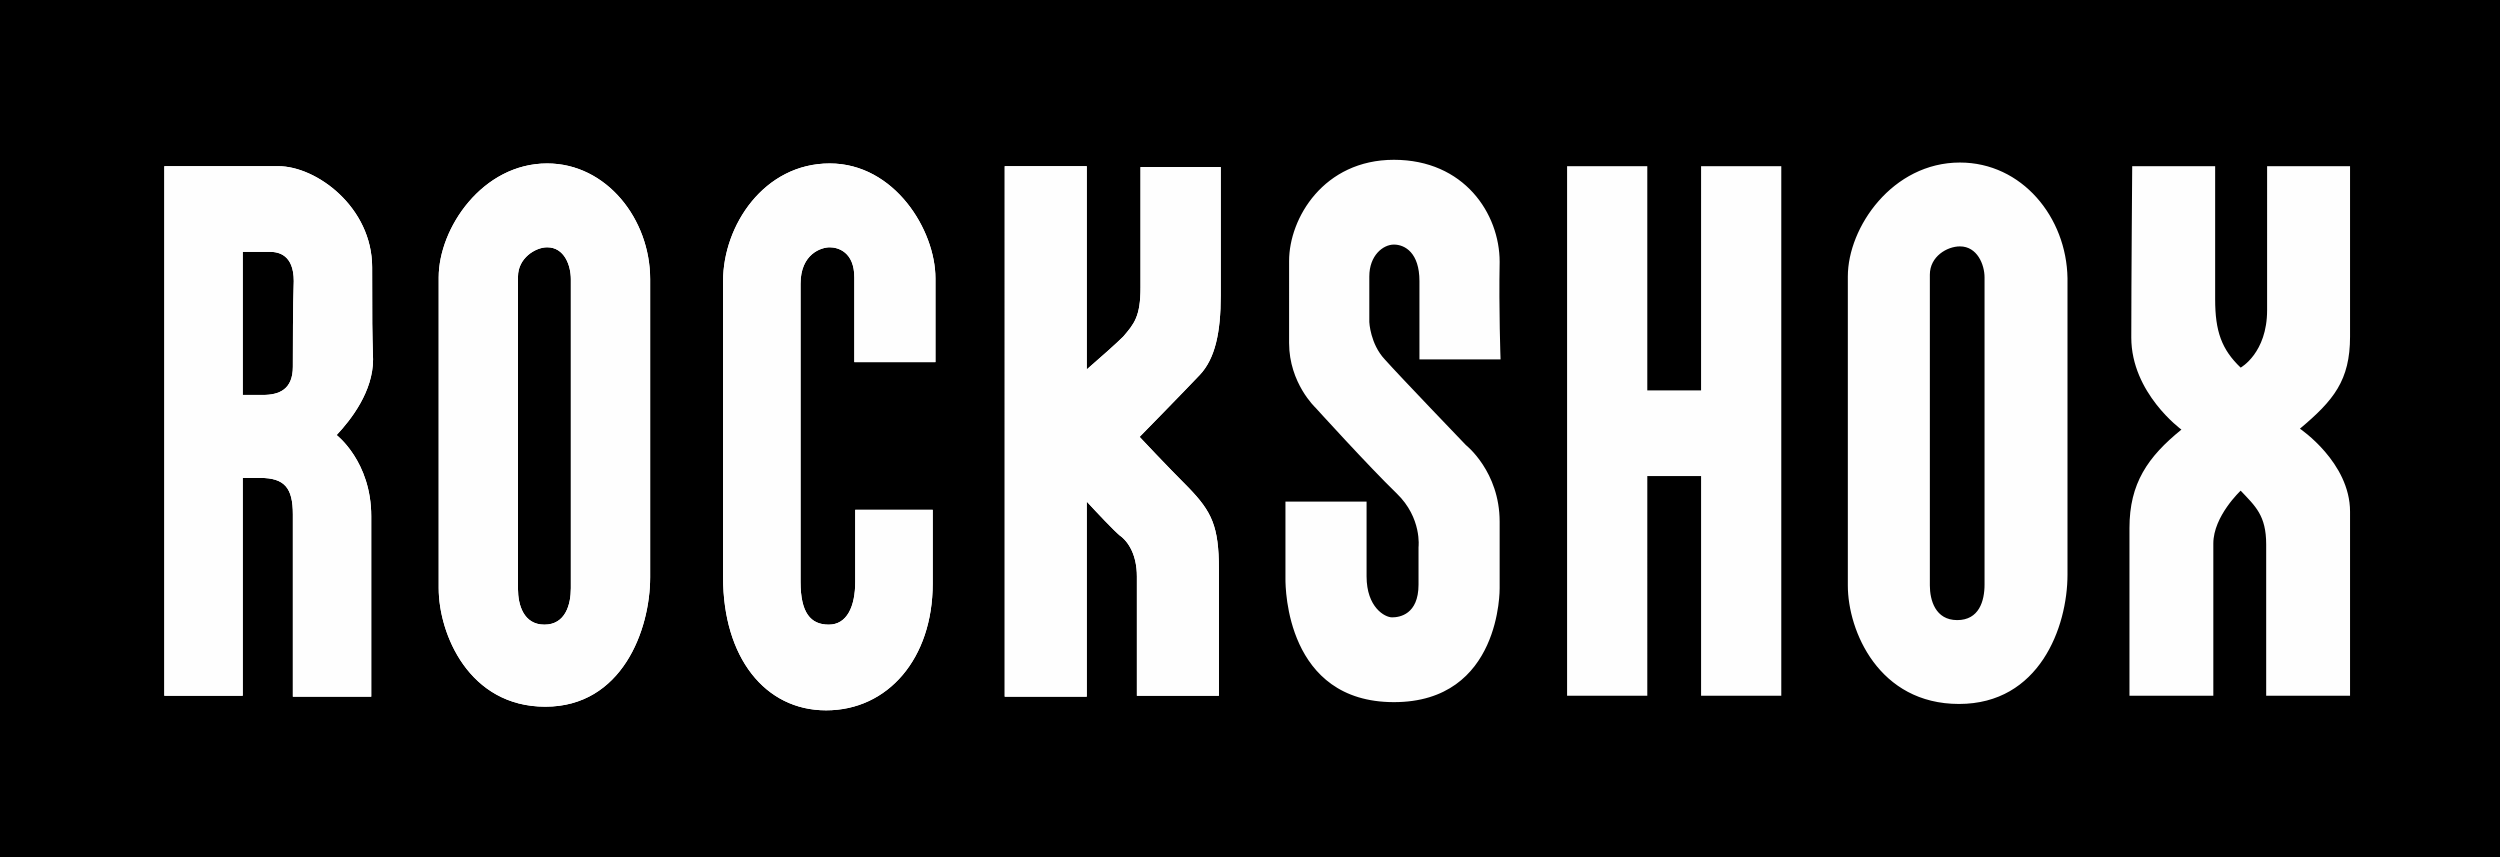 <svg viewBox="0 0 7420.8 2544.28" style="shape-rendering:geometricPrecision;text-rendering:geometricPrecision;image-rendering:optimizeQuality;fill-rule:evenodd;clip-rule:evenodd" height="38.4" width="112" xml:space="preserve" xmlns="http://www.w3.org/2000/svg"><rect x="0" y="0" width="7420.8" height="2544.28" fill="#808080" stroke="none"/><defs><style>.fil1{fill:#fefefe}</style></defs><g id="Cut_x0020_Path"><g id="_2296286837472"><path d="M-.01 0h7420.8v2544.28H-.01z" style="fill:#000"></path><path d="M1624.13 485.17c-192.1 0-321.97 192.1-321.97 338.19v922.6c0 135.28 89.3 351.72 316.56 351.72s311.15-227.26 311.15-384.2V828.77c0-178.55-129.87-343.6-305.74-343.6zm70.34 1260.79c0 48.71-16.23 108.21-78.46 108.21-62.23 0-78.46-59.53-78.46-105.5V820.66c0-54.12 51.41-86.6 86.57-86.6 51.41 0 70.34 54.12 70.34 94.71v917.19zm841.44-922.6c0-75.75-48.71-89.28-73.07-89.28-24.34 0-86.57 18.93-86.57 108.21v884.74c0 91.98 29.75 127.14 83.87 127.14 54.12 0 78.46-54.12 78.46-127.14V1513.3h229.99v219.14c0 221.85-132.57 376.06-316.56 376.06-181.25 0-305.71-156.91-305.71-395.01v-879.3c0-165.03 121.75-349.01 316.53-349.01 192.1 0 313.85 197.51 313.85 340.9V1075h-240.78V823.38zm1025.4 289.51c-46 48.71-178.58 183.98-178.58 183.98s78.46 83.87 146.1 151.5c67.64 70.34 89.28 113.64 89.28 240.8v376.06h-243.48v-354.42c0-62.23-24.34-102.82-51.41-121.75-16.23-13.52-67.64-67.64-97.39-100.12v579h-243.51V493.27h243.51v603.34c40.59-35.16 89.28-78.46 108.21-97.39 32.48-37.89 51.41-59.53 51.41-146.12V495.97h238.08v381.49c0 108.23-16.23 186.69-62.2 235.4zM1104.66 793.61c0-178.58-165.03-300.33-278.67-300.33H487.8v1571.94h232.69v-646.64h51.41c73.05 0 97.39 29.78 97.39 108.23v541.11h232.69v-535.7c0-162.35-102.82-240.8-102.82-240.8 43.3-46 108.23-129.87 108.23-224.55-2.73-97.39-2.73-94.71-2.73-273.26zm-235.37 294.9c0 67.64-40.59 83.87-89.28 83.87h-59.53V747.62h81.16c24.37 0 70.34 8.11 70.34 86.6-2.7 78.43-2.7 186.66-2.7 254.3z" class="fil1"></path><path d="M1624.13 485.17c-192.1 0-321.97 192.1-321.97 338.19v922.6c0 135.28 89.3 351.72 316.56 351.72s311.15-227.26 311.15-384.2V828.77c0-178.55-129.87-343.6-305.74-343.6zm70.34 1260.79c0 48.71-16.23 108.21-78.46 108.21-62.23 0-78.46-59.53-78.46-105.5V820.66c0-54.12 51.41-86.6 86.57-86.6 51.41 0 70.34 54.12 70.34 94.71v917.19zm841.44-922.6c0-75.75-48.71-89.28-73.07-89.28-24.34 0-86.57 18.93-86.57 108.21v884.74c0 91.98 29.75 127.14 83.87 127.14 54.12 0 78.46-54.12 78.46-127.14V1513.3h229.99v219.14c0 221.85-132.57 376.06-316.56 376.06-181.25 0-305.71-156.91-305.71-395.01v-879.3c0-165.03 121.75-349.01 316.53-349.01 192.1 0 313.85 197.51 313.85 340.9V1075h-240.78V823.38zm1025.4 289.51c-46 48.71-178.58 183.98-178.58 183.98s78.46 83.87 146.1 151.5c67.64 70.34 89.28 113.64 89.28 240.8v376.06h-243.48v-354.42c0-62.23-24.34-102.82-51.41-121.75-16.23-13.52-67.64-67.64-97.39-100.12v579h-243.51V493.27h243.51v603.34c40.59-35.16 89.28-78.46 108.21-97.39 32.48-37.89 51.41-59.53 51.41-146.12V495.97h238.08v381.49c0 108.23-16.23 186.69-62.2 235.4zM1104.66 793.61c0-178.58-165.03-300.33-278.67-300.33H487.8v1571.94h232.69v-646.64h51.41c73.05 0 97.39 29.78 97.39 108.23v541.11h232.69v-535.7c0-162.35-102.82-240.8-102.82-240.8 43.3-46 108.23-129.87 108.23-224.55-2.73-97.39-2.73-94.71-2.73-273.26zm-235.37 294.9c0 67.64-40.59 83.87-89.28 83.87h-59.53V747.62h81.16c24.37 0 70.34 8.11 70.34 86.6-2.7 78.43-2.7 186.66-2.7 254.3zM5817.73 482.46c-200.21 0-332.78 192.1-332.78 338.19v917.19c0 135.28 92 351.72 330.08 351.72 238.08 0 321.97-227.26 321.97-384.17V826.06c-2.7-181.25-135.28-343.6-319.26-343.6zm73.05 1252.68c0 48.71-16.23 105.53-81.16 105.53-64.93 0-81.19-59.53-81.19-102.82v-922.6c0-54.12 51.41-83.87 89.28-83.87 51.41 0 73.07 54.12 73.07 92v911.76zM5287.44 493.28v1571.94h-238.08v-652.05h-159.62l-.03 652.05h-238.08V493.28h238.08v665.57h159.62l.03-665.57h238.08zm1041.65 0h246.19v395.01c0 94.68 18.96 148.8 75.75 202.92 0 0 78.48-43.27 78.48-170.44V493.28h246.19v505.95c0 129.87-48.71 189.39-148.8 273.26 0 0 148.8 100.12 148.8 246.21v546.52h-248.92v-449.13c0-86.57-32.45-113.64-75.75-159.62 0 0-81.16 75.75-81.16 156.91v451.83h-248.92v-497.84c0-132.57 54.12-211.03 154.21-292.19 0 0-148.8-108.21-148.8-273.26.03-165.05 2.73-508.65 2.73-508.65zm-1874.95 573.59h-240.78V834.2c0-83.89-43.3-108.23-75.75-108.23-32.48 0-73.07 32.48-73.07 94.68v135.28s2.73 64.93 46 110.94c43.3 48.71 240.8 254.33 240.8 254.33s100.09 78.46 100.09 227.26v197.51s5.41 338.19-313.83 338.19c-319.26 0-321.97-338.19-321.97-365.24v-229.99h240.8v221.87c0 91.98 54.12 121.73 75.75 121.73 21.64 0 78.46-8.11 78.46-97.39V1624.2s10.82-86.57-64.93-159.62c-83.87-81.16-240.8-254.33-240.8-254.33s-78.46-73.05-78.46-192.1V774.67c0-127.16 102.8-300.33 311.15-300.33 208.33 0 313.83 159.62 313.83 303.01-2.7 140.71 2.7 289.51 2.7 289.51z" class="fil1"></path></g></g></svg>